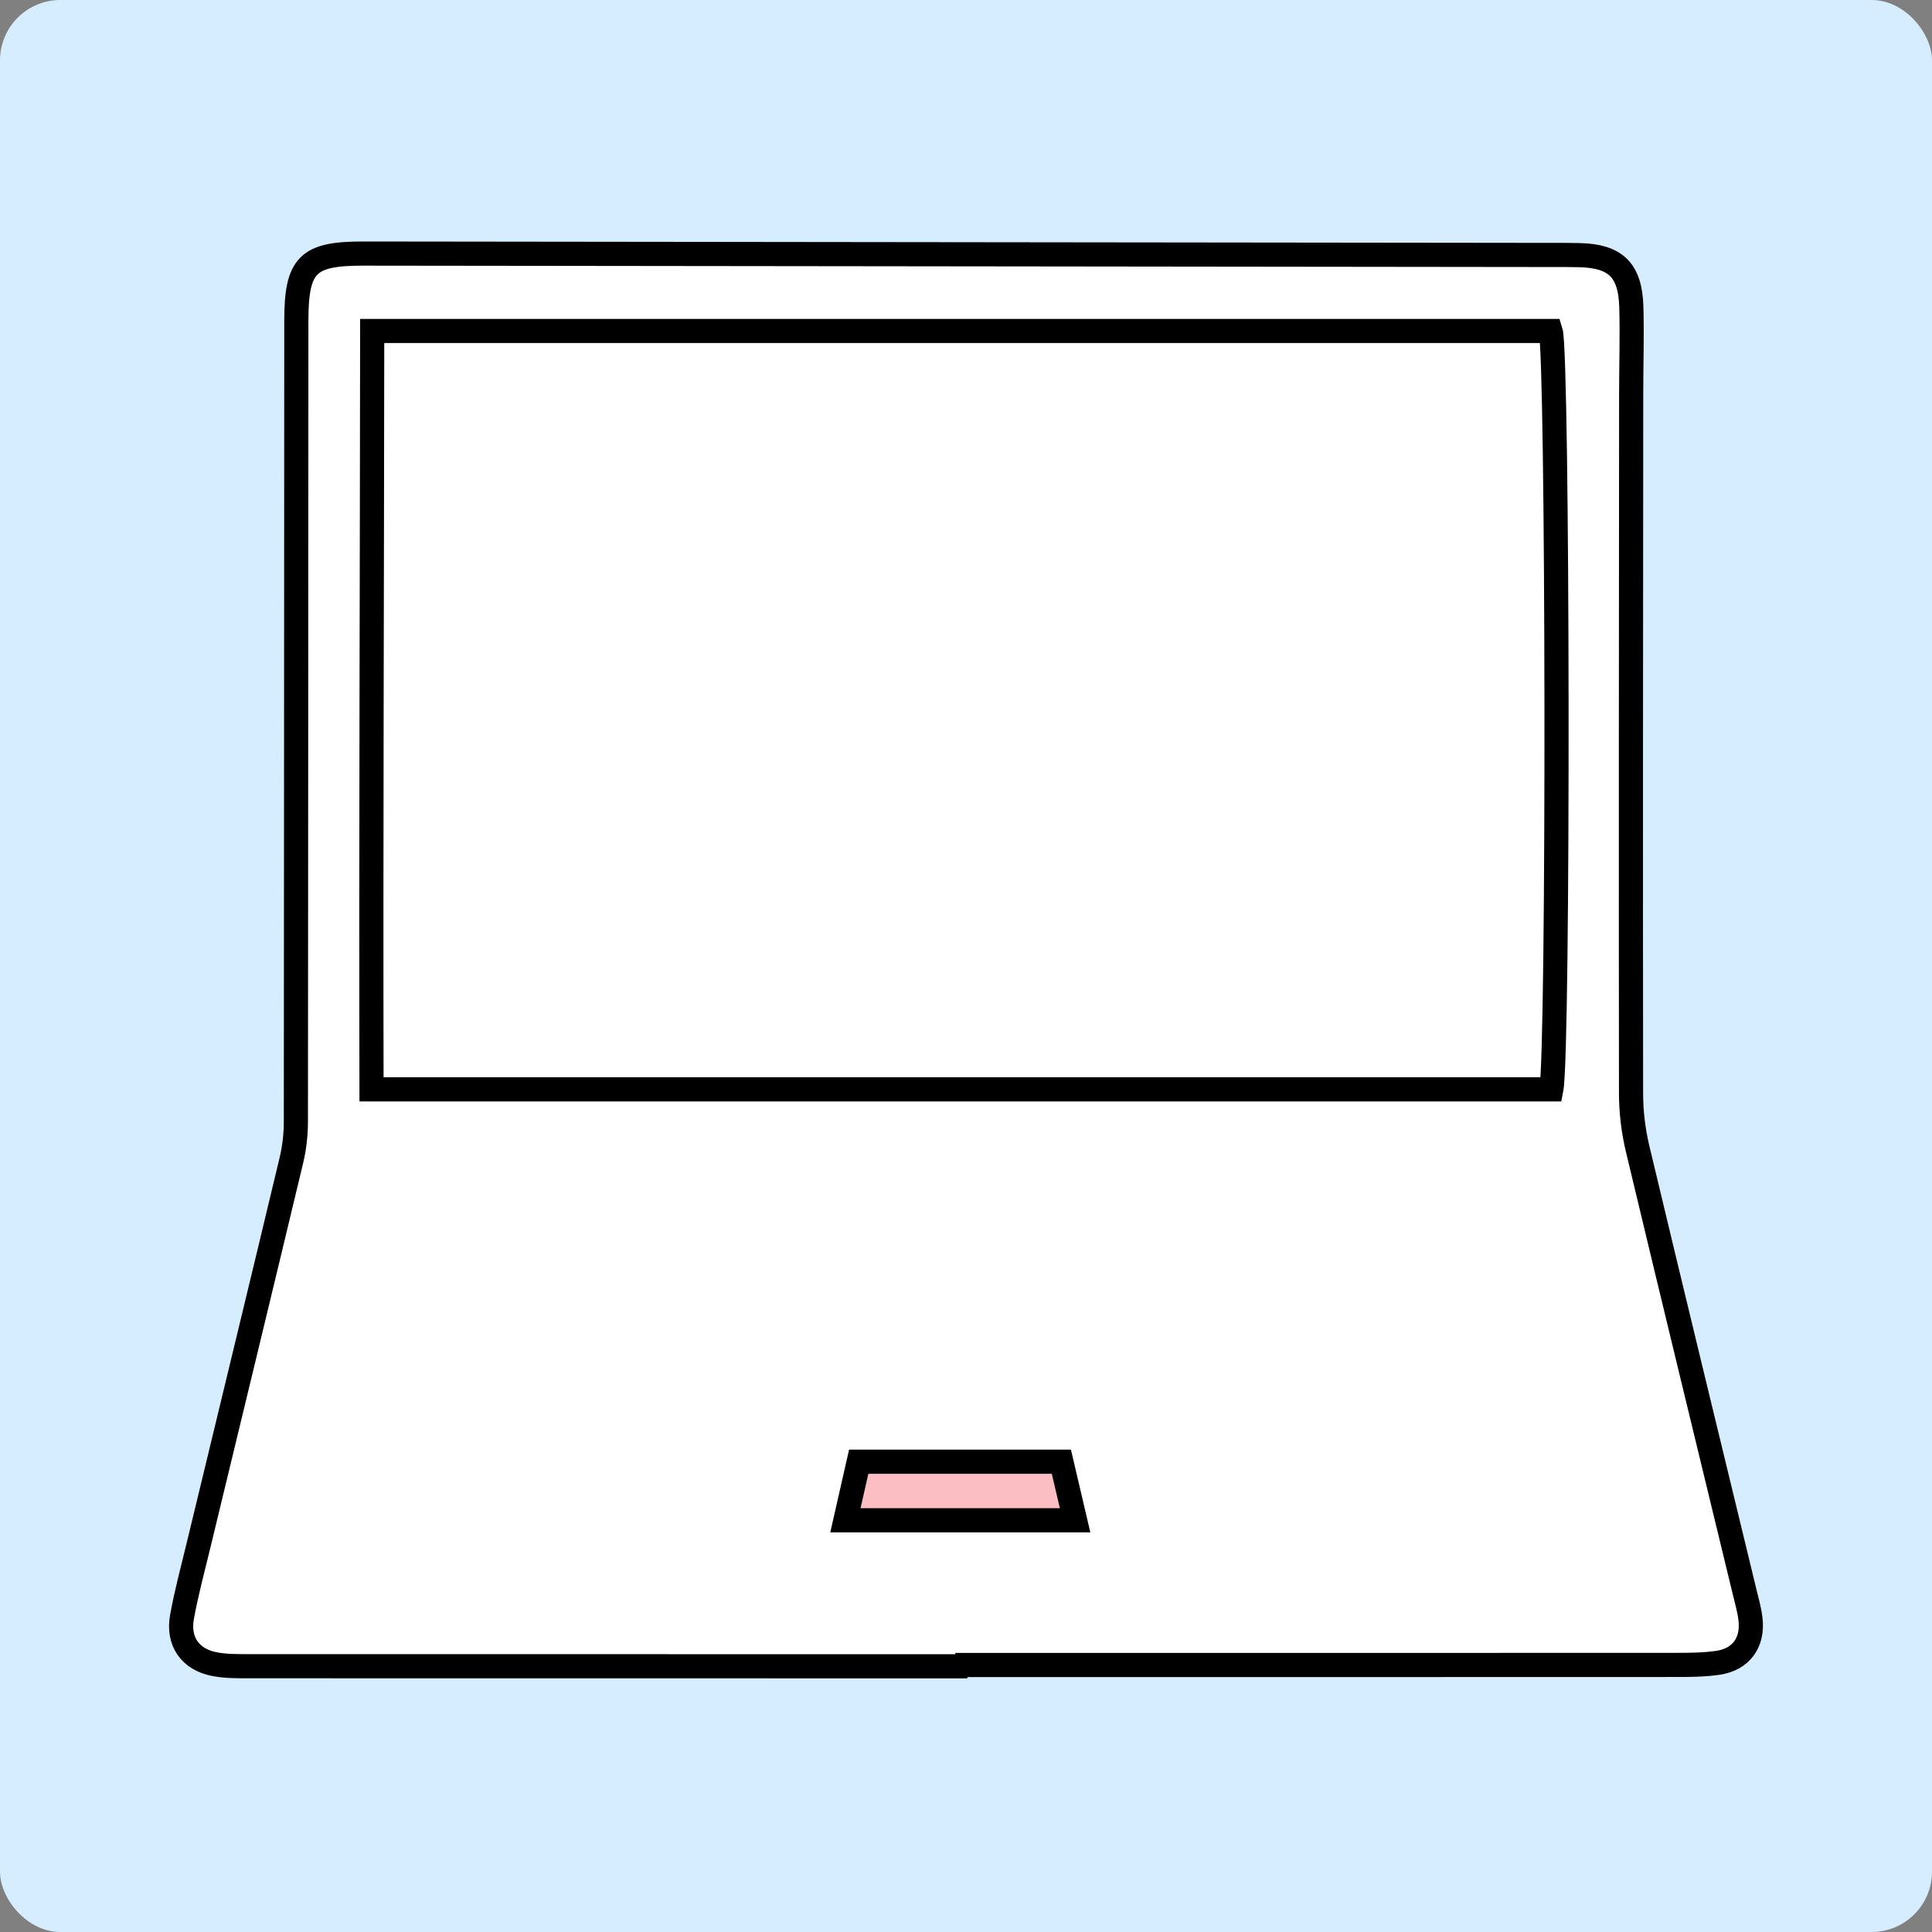 <svg width="160" height="160" viewBox="0 0 160 160" fill="none" xmlns="http://www.w3.org/2000/svg">
<rect x="0" y="0" width="160" height="160" fill="#808080" stroke="none"/>
<rect width="160" height="160" rx="5" fill="#D5EDFF"/>
<rect x="29" y="25" width="102" height="69" fill="white"/>
<rect x="67" y="114" width="26" height="17" fill="#FABEC3"/>
<path d="M80.117 137.995C60.322 137.995 40.529 137.995 20.734 137.988C19.735 137.988 18.716 138.005 17.745 137.814C15.745 137.422 14.707 135.931 15.072 133.911C15.428 131.937 15.953 129.993 16.425 128.043C18.998 117.383 21.589 106.727 24.139 96.061C24.386 95.024 24.502 93.929 24.504 92.862C24.529 70.76 24.525 48.659 24.541 26.56C24.546 21.905 25.477 20.993 30.091 21C62.825 21.035 95.559 21.074 128.293 21.114C129.141 21.114 129.987 21.107 130.834 21.13C133.795 21.209 135.006 22.366 135.099 25.393C135.17 27.787 135.087 30.183 135.087 32.578C135.073 51.897 135.05 71.217 135.076 90.536C135.076 92.062 135.261 93.625 135.614 95.11C138.536 107.354 141.518 119.584 144.477 131.819C144.66 132.57 144.877 133.319 144.967 134.083C145.199 136.024 144.191 137.427 142.263 137.708C141.051 137.884 139.805 137.882 138.575 137.882C119.09 137.891 99.602 137.889 80.117 137.889V138V137.995ZM128.476 90.216C129.088 87.078 129.024 29.292 128.42 27.409H30.824C30.806 48.413 30.723 69.237 30.767 90.216H128.473H128.476ZM87.898 121.052H71.115C70.745 122.68 70.398 124.202 70.012 125.904H89.035C88.638 124.209 88.277 122.669 87.898 121.052Z" fill="white" stroke="black" stroke-width="2"/>
</svg>
